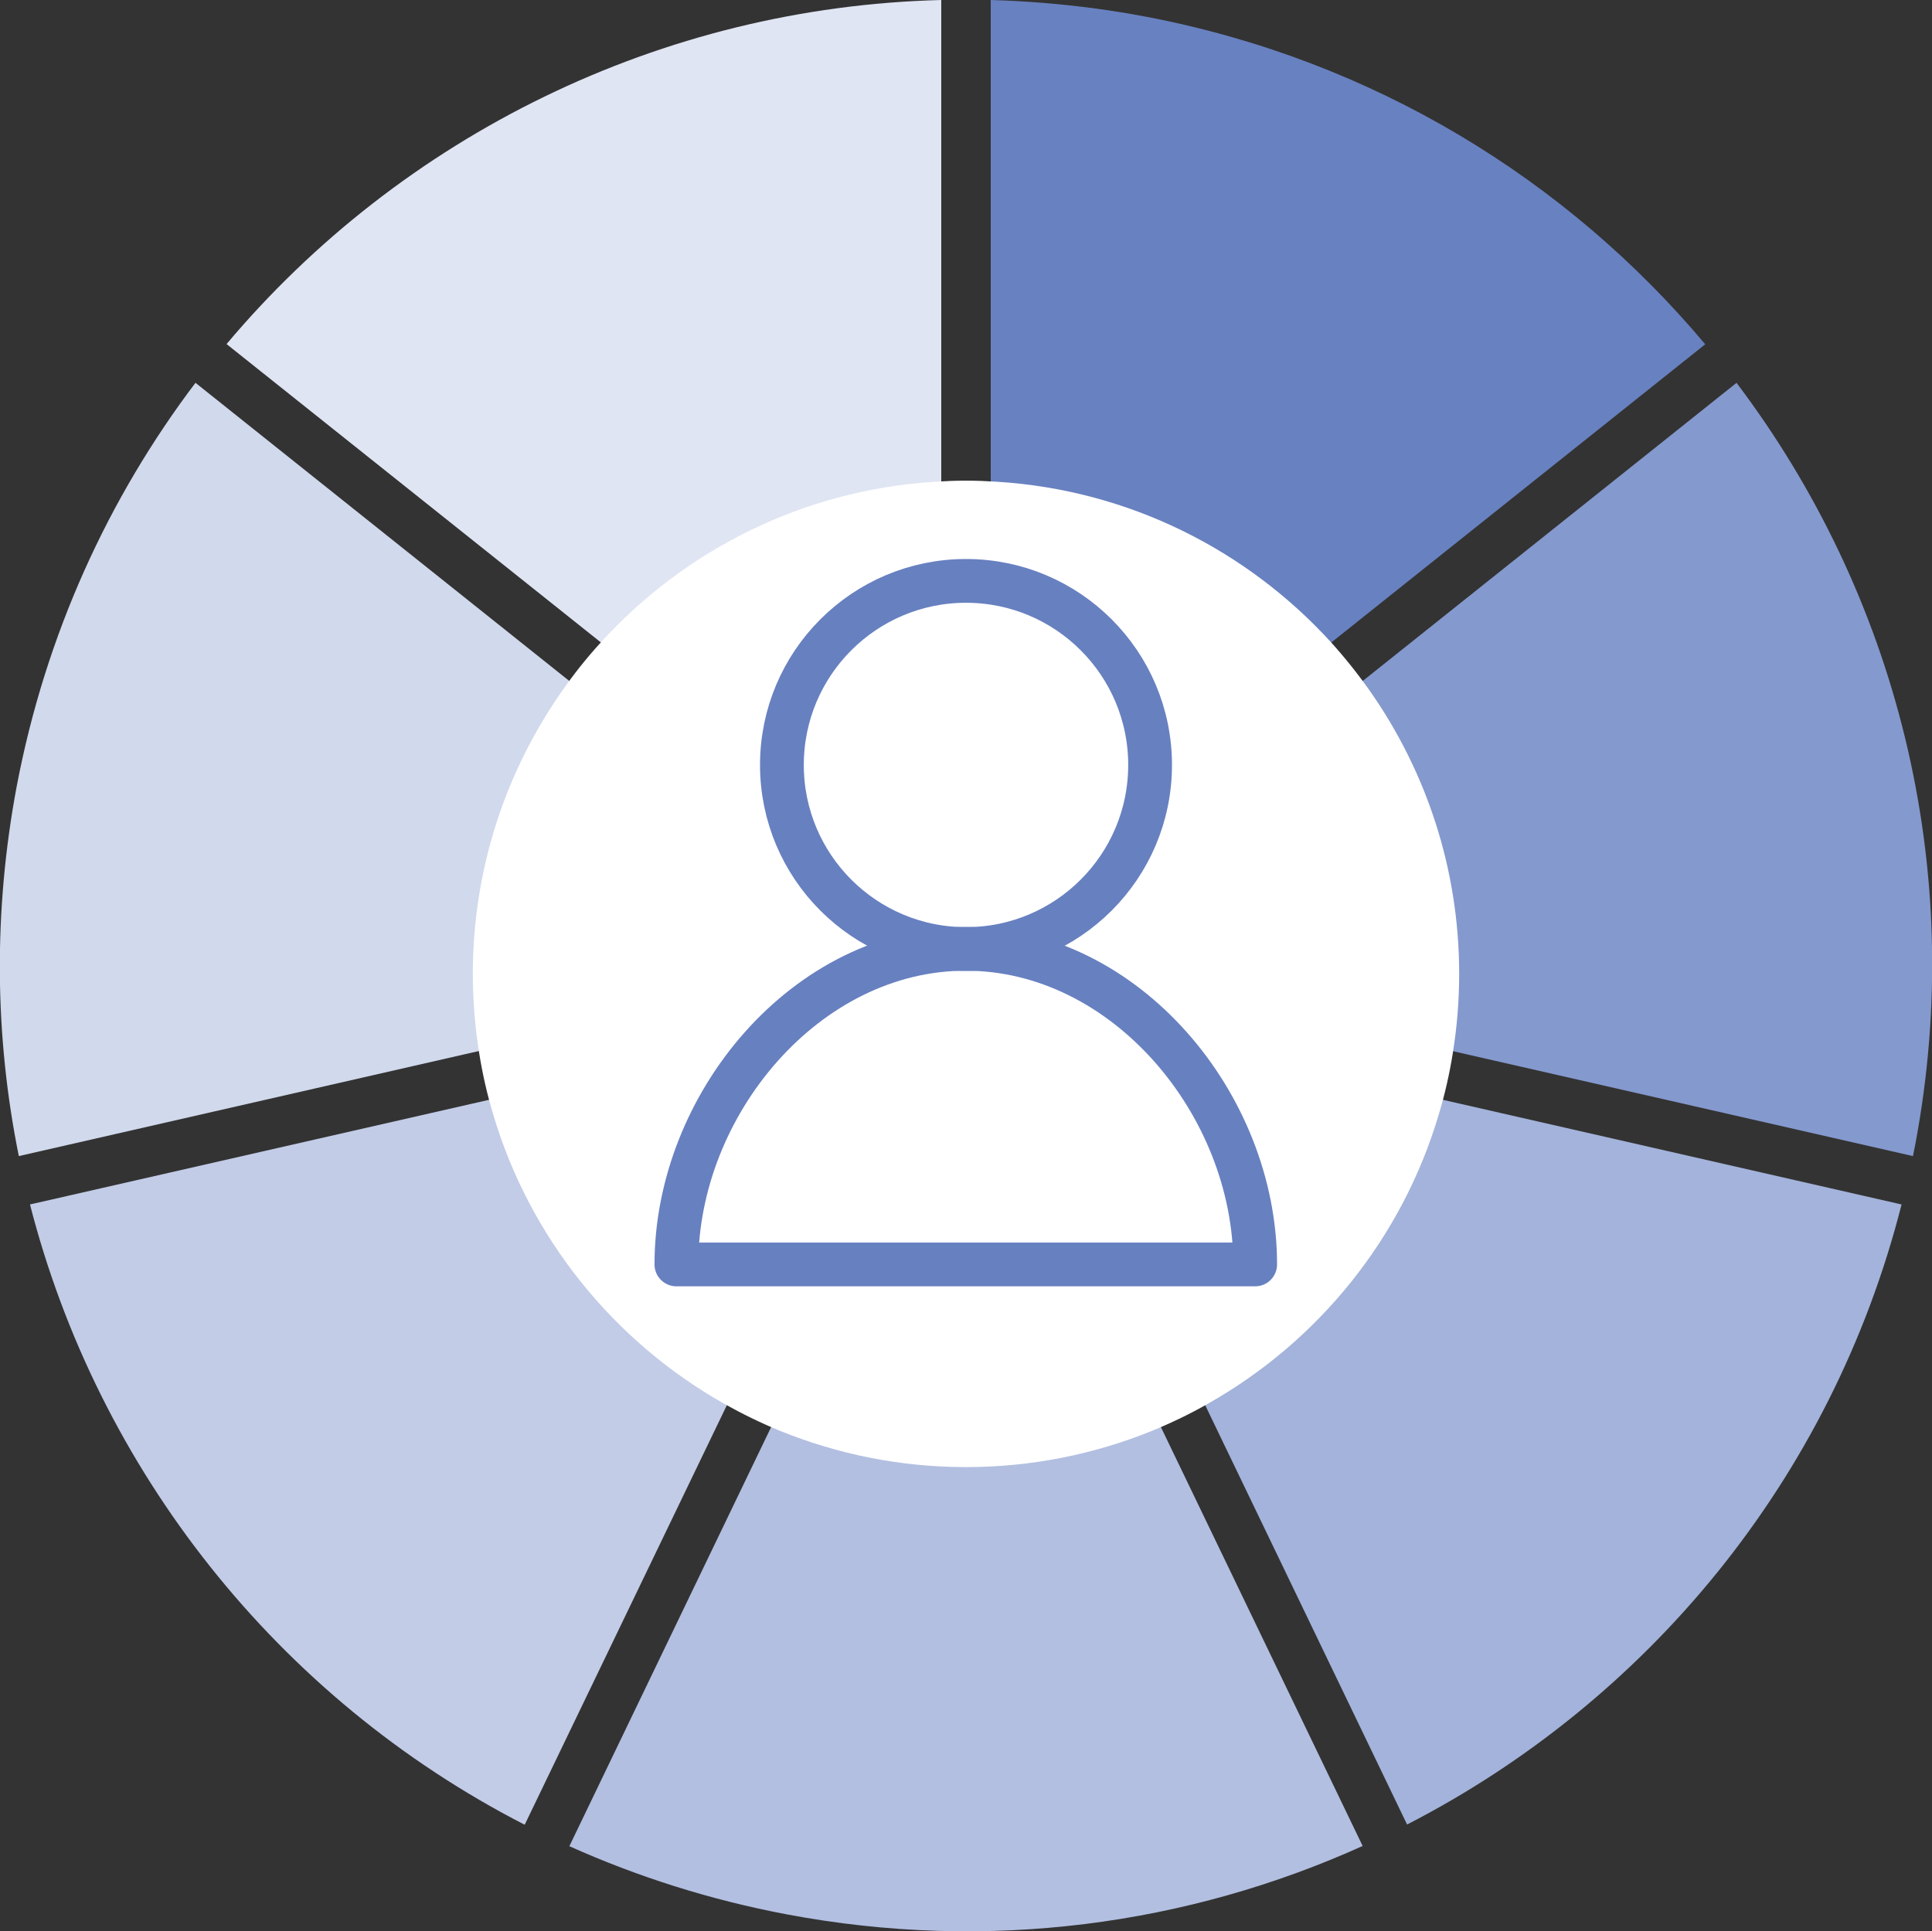 <svg xmlns="http://www.w3.org/2000/svg" id="Layer_2" data-name="Layer 2" viewBox="0 0 88.26 88.24"><rect x="0" y="0" width="88.26" height="88.24" fill="#333333" stroke="none"/><defs><style>      .cls-1 {        fill: #8499ce;      }      .cls-2 {        fill: none;        stroke: #6780c0;        stroke-linecap: round;        stroke-linejoin: round;        stroke-width: 2px;      }      .cls-3 {        fill: #e0e5f3;      }      .cls-4 {        fill: #6881c0;      }      .cls-5 {        fill: #c2cce7;      }      .cls-6 {        fill: #fff;      }      .cls-7 {        fill: #b2bfe1;      }      .cls-8 {        fill: #a3b3db;      }      .cls-9 {        fill: #d1d9ec;      }    </style></defs><g id="Layer_1-2" data-name="Layer 1"><path class="cls-9" d="M29.44,33.85L8.93,17.49c-3.98,5.26-6.84,11.49-8.16,18.4-1.09,5.78-1.01,11.5.09,16.93l25.57-5.84c-.15-.93-.23-1.89-.23-2.87,0-3.82,1.2-7.36,3.24-10.27Z"></path><path class="cls-3" d="M43,26.23V0C30.2.32,18.35,6.21,10.35,15.72l20.51,16.35c3.04-3.35,7.34-5.55,12.14-5.84Z"></path><path class="cls-1" d="M79.32,17.5l-20.5,16.35c2.04,2.91,3.24,6.45,3.24,10.27,0,.98-.08,1.94-.23,2.87l25.56,5.83c.03-.17.07-.33.1-.5,2.41-12.74-.91-25.24-8.16-34.83Z"></path><path class="cls-4" d="M57.4,32.08l20.5-16.35c-6.31-7.52-15.16-12.99-25.56-14.97C49.97.31,47.6.07,45.26,0v26.23c4.81.3,9.1,2.49,12.14,5.84Z"></path><path class="cls-8" d="M52.91,59.74l11.37,23.62c10.91-5.61,19.38-15.7,22.59-28.33l-25.55-5.83c-1.33,4.51-4.39,8.28-8.41,10.55Z"></path><path class="cls-7" d="M37.38,60.73l-11.37,23.62c3.1,1.39,6.42,2.45,9.91,3.11,9.25,1.75,18.36.48,26.33-3.12l-11.37-23.61c-2.08.85-4.36,1.31-6.75,1.31s-4.66-.47-6.75-1.31Z"></path><path class="cls-5" d="M26.94,49.2L1.37,55.03c3.11,12.13,11.3,22.54,22.6,28.34l11.38-23.62c-4.02-2.26-7.08-6.04-8.41-10.55Z"></path><path class="cls-6" d="M62.59,31.58c-.55-.78-1.14-1.52-1.77-2.22-3.83-4.21-9.22-6.97-15.27-7.35-.47-.03-.94-.05-1.42-.05s-.95.02-1.42.05c-6.04.38-11.44,3.13-15.27,7.35-.64.7-1.23,1.44-1.77,2.22-2.56,3.66-4.07,8.11-4.07,12.92,0,1.23.1,2.43.29,3.61.15.95.36,1.87.63,2.77,1.67,5.67,5.52,10.41,10.57,13.26.82.46,1.68.88,2.56,1.24,2.62,1.06,5.48,1.65,8.48,1.65s5.86-.59,8.48-1.65c.88-.36,1.74-.77,2.56-1.24,5.06-2.85,8.9-7.59,10.57-13.26.27-.9.48-1.83.63-2.77.19-1.18.29-2.38.29-3.61,0-4.81-1.51-9.26-4.07-12.92Z"></path><g><path class="cls-2" d="M57.34,57.77c0-7.3-5.92-14.42-13.22-14.42s-13.22,7.12-13.22,14.42h26.43Z"></path><circle class="cls-2" cx="44.13" cy="34.95" r="8.41"></circle></g></g></svg>